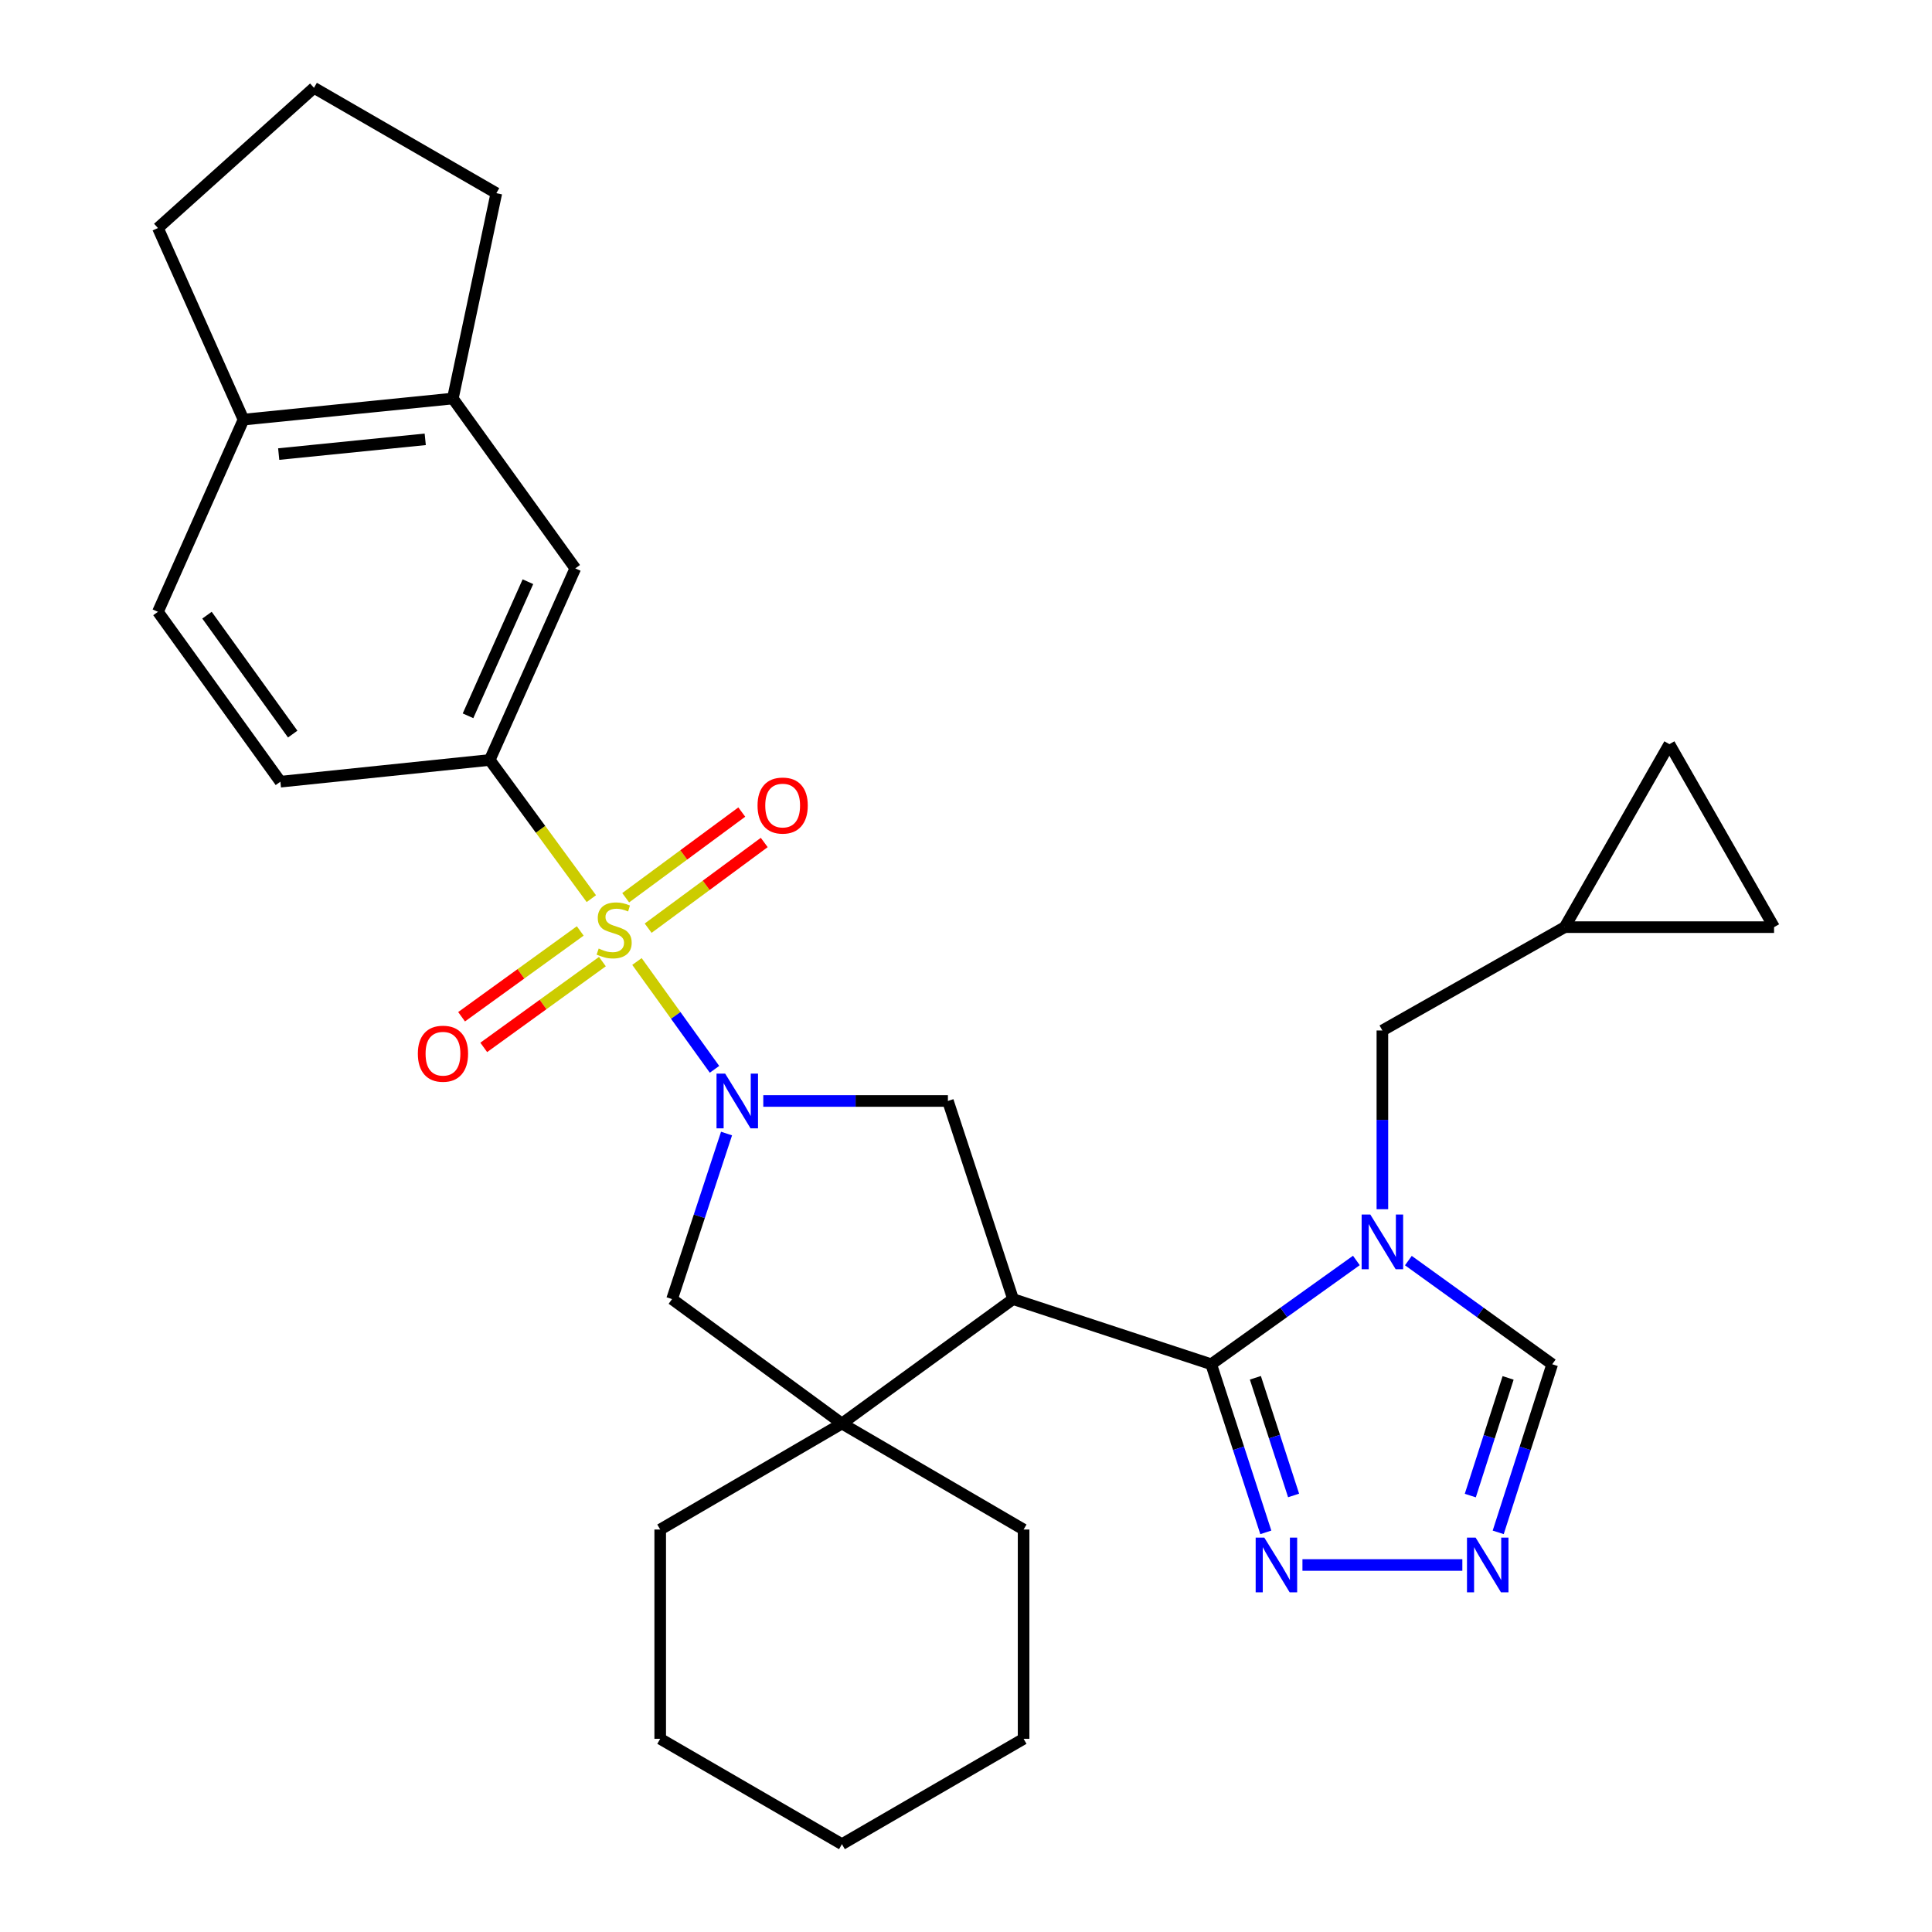 <?xml version='1.0' encoding='iso-8859-1'?>
<svg version='1.1' baseProfile='full'
              xmlns='http://www.w3.org/2000/svg'
                      xmlns:rdkit='http://www.rdkit.org/xml'
                      xmlns:xlink='http://www.w3.org/1999/xlink'
                  xml:space='preserve'
width='1000px' height='1000px' viewBox='0 0 1000 1000'>
<!-- END OF HEADER -->
<rect style='opacity:1.0;fill:#FFFFFF;stroke:none' width='1000' height='1000' x='0' y='0'> </rect>
<path class='bond-0' d='M 329.69,497.669 L 349.758,525.573' style='fill:none;fill-rule:evenodd;stroke:#CCCC00;stroke-width:6px;stroke-linecap:butt;stroke-linejoin:miter;stroke-opacity:1' />
<path class='bond-0' d='M 349.758,525.573 L 369.826,553.478' style='fill:none;fill-rule:evenodd;stroke:#0000FF;stroke-width:6px;stroke-linecap:butt;stroke-linejoin:miter;stroke-opacity:1' />
<path class='bond-7' d='M 306.078,465.138 L 279.779,429.247' style='fill:none;fill-rule:evenodd;stroke:#CCCC00;stroke-width:6px;stroke-linecap:butt;stroke-linejoin:miter;stroke-opacity:1' />
<path class='bond-7' d='M 279.779,429.247 L 253.481,393.355' style='fill:none;fill-rule:evenodd;stroke:#000000;stroke-width:6px;stroke-linecap:butt;stroke-linejoin:miter;stroke-opacity:1' />
<path class='bond-12' d='M 335.485,480.422 L 365.528,458.247' style='fill:none;fill-rule:evenodd;stroke:#CCCC00;stroke-width:6px;stroke-linecap:butt;stroke-linejoin:miter;stroke-opacity:1' />
<path class='bond-12' d='M 365.528,458.247 L 395.571,436.071' style='fill:none;fill-rule:evenodd;stroke:#FF0000;stroke-width:6px;stroke-linecap:butt;stroke-linejoin:miter;stroke-opacity:1' />
<path class='bond-12' d='M 323.858,464.67 L 353.901,442.495' style='fill:none;fill-rule:evenodd;stroke:#CCCC00;stroke-width:6px;stroke-linecap:butt;stroke-linejoin:miter;stroke-opacity:1' />
<path class='bond-12' d='M 353.901,442.495 L 383.944,420.32' style='fill:none;fill-rule:evenodd;stroke:#FF0000;stroke-width:6px;stroke-linecap:butt;stroke-linejoin:miter;stroke-opacity:1' />
<path class='bond-13' d='M 300.333,481.858 L 269.623,504.062' style='fill:none;fill-rule:evenodd;stroke:#CCCC00;stroke-width:6px;stroke-linecap:butt;stroke-linejoin:miter;stroke-opacity:1' />
<path class='bond-13' d='M 269.623,504.062 L 238.914,526.267' style='fill:none;fill-rule:evenodd;stroke:#FF0000;stroke-width:6px;stroke-linecap:butt;stroke-linejoin:miter;stroke-opacity:1' />
<path class='bond-13' d='M 311.804,497.723 L 281.095,519.928' style='fill:none;fill-rule:evenodd;stroke:#CCCC00;stroke-width:6px;stroke-linecap:butt;stroke-linejoin:miter;stroke-opacity:1' />
<path class='bond-13' d='M 281.095,519.928 L 250.385,542.132' style='fill:none;fill-rule:evenodd;stroke:#FF0000;stroke-width:6px;stroke-linecap:butt;stroke-linejoin:miter;stroke-opacity:1' />
<path class='bond-4' d='M 395.074,569.861 L 442.854,569.861' style='fill:none;fill-rule:evenodd;stroke:#0000FF;stroke-width:6px;stroke-linecap:butt;stroke-linejoin:miter;stroke-opacity:1' />
<path class='bond-4' d='M 442.854,569.861 L 490.635,569.861' style='fill:none;fill-rule:evenodd;stroke:#000000;stroke-width:6px;stroke-linecap:butt;stroke-linejoin:miter;stroke-opacity:1' />
<path class='bond-9' d='M 376.06,586.72 L 361.959,629.568' style='fill:none;fill-rule:evenodd;stroke:#0000FF;stroke-width:6px;stroke-linecap:butt;stroke-linejoin:miter;stroke-opacity:1' />
<path class='bond-9' d='M 361.959,629.568 L 347.858,672.416' style='fill:none;fill-rule:evenodd;stroke:#000000;stroke-width:6px;stroke-linecap:butt;stroke-linejoin:miter;stroke-opacity:1' />
<path class='bond-1' d='M 626.919,706.134 L 524.364,672.416' style='fill:none;fill-rule:evenodd;stroke:#000000;stroke-width:6px;stroke-linecap:butt;stroke-linejoin:miter;stroke-opacity:1' />
<path class='bond-3' d='M 626.919,706.134 L 664.489,679.274' style='fill:none;fill-rule:evenodd;stroke:#000000;stroke-width:6px;stroke-linecap:butt;stroke-linejoin:miter;stroke-opacity:1' />
<path class='bond-3' d='M 664.489,679.274 L 702.058,652.414' style='fill:none;fill-rule:evenodd;stroke:#0000FF;stroke-width:6px;stroke-linecap:butt;stroke-linejoin:miter;stroke-opacity:1' />
<path class='bond-6' d='M 626.919,706.134 L 641.051,749.641' style='fill:none;fill-rule:evenodd;stroke:#000000;stroke-width:6px;stroke-linecap:butt;stroke-linejoin:miter;stroke-opacity:1' />
<path class='bond-6' d='M 641.051,749.641 L 655.183,793.147' style='fill:none;fill-rule:evenodd;stroke:#0000FF;stroke-width:6px;stroke-linecap:butt;stroke-linejoin:miter;stroke-opacity:1' />
<path class='bond-6' d='M 649.779,713.138 L 659.672,743.592' style='fill:none;fill-rule:evenodd;stroke:#000000;stroke-width:6px;stroke-linecap:butt;stroke-linejoin:miter;stroke-opacity:1' />
<path class='bond-6' d='M 659.672,743.592 L 669.564,774.047' style='fill:none;fill-rule:evenodd;stroke:#0000FF;stroke-width:6px;stroke-linecap:butt;stroke-linejoin:miter;stroke-opacity:1' />
<path class='bond-2' d='M 524.364,672.416 L 490.635,569.861' style='fill:none;fill-rule:evenodd;stroke:#000000;stroke-width:6px;stroke-linecap:butt;stroke-linejoin:miter;stroke-opacity:1' />
<path class='bond-30' d='M 524.364,672.416 L 435.784,736.817' style='fill:none;fill-rule:evenodd;stroke:#000000;stroke-width:6px;stroke-linecap:butt;stroke-linejoin:miter;stroke-opacity:1' />
<path class='bond-10' d='M 728.969,652.48 L 766.197,679.307' style='fill:none;fill-rule:evenodd;stroke:#0000FF;stroke-width:6px;stroke-linecap:butt;stroke-linejoin:miter;stroke-opacity:1' />
<path class='bond-10' d='M 766.197,679.307 L 803.425,706.134' style='fill:none;fill-rule:evenodd;stroke:#000000;stroke-width:6px;stroke-linecap:butt;stroke-linejoin:miter;stroke-opacity:1' />
<path class='bond-11' d='M 715.521,625.893 L 715.521,579.637' style='fill:none;fill-rule:evenodd;stroke:#0000FF;stroke-width:6px;stroke-linecap:butt;stroke-linejoin:miter;stroke-opacity:1' />
<path class='bond-11' d='M 715.521,579.637 L 715.521,533.38' style='fill:none;fill-rule:evenodd;stroke:#000000;stroke-width:6px;stroke-linecap:butt;stroke-linejoin:miter;stroke-opacity:1' />
<path class='bond-5' d='M 435.784,736.817 L 347.858,672.416' style='fill:none;fill-rule:evenodd;stroke:#000000;stroke-width:6px;stroke-linecap:butt;stroke-linejoin:miter;stroke-opacity:1' />
<path class='bond-22' d='M 435.784,736.817 L 341.723,791.679' style='fill:none;fill-rule:evenodd;stroke:#000000;stroke-width:6px;stroke-linecap:butt;stroke-linejoin:miter;stroke-opacity:1' />
<path class='bond-23' d='M 435.784,736.817 L 529.813,791.679' style='fill:none;fill-rule:evenodd;stroke:#000000;stroke-width:6px;stroke-linecap:butt;stroke-linejoin:miter;stroke-opacity:1' />
<path class='bond-8' d='M 674.144,810.038 L 756.908,810.038' style='fill:none;fill-rule:evenodd;stroke:#0000FF;stroke-width:6px;stroke-linecap:butt;stroke-linejoin:miter;stroke-opacity:1' />
<path class='bond-14' d='M 253.481,393.355 L 297.771,294.203' style='fill:none;fill-rule:evenodd;stroke:#000000;stroke-width:6px;stroke-linecap:butt;stroke-linejoin:miter;stroke-opacity:1' />
<path class='bond-14' d='M 242.249,370.497 L 273.252,301.091' style='fill:none;fill-rule:evenodd;stroke:#000000;stroke-width:6px;stroke-linecap:butt;stroke-linejoin:miter;stroke-opacity:1' />
<path class='bond-20' d='M 253.481,393.355 L 145.128,404.601' style='fill:none;fill-rule:evenodd;stroke:#000000;stroke-width:6px;stroke-linecap:butt;stroke-linejoin:miter;stroke-opacity:1' />
<path class='bond-34' d='M 775.471,793.15 L 789.448,749.642' style='fill:none;fill-rule:evenodd;stroke:#0000FF;stroke-width:6px;stroke-linecap:butt;stroke-linejoin:miter;stroke-opacity:1' />
<path class='bond-34' d='M 789.448,749.642 L 803.425,706.134' style='fill:none;fill-rule:evenodd;stroke:#000000;stroke-width:6px;stroke-linecap:butt;stroke-linejoin:miter;stroke-opacity:1' />
<path class='bond-34' d='M 761.024,774.11 L 770.808,743.654' style='fill:none;fill-rule:evenodd;stroke:#0000FF;stroke-width:6px;stroke-linecap:butt;stroke-linejoin:miter;stroke-opacity:1' />
<path class='bond-34' d='M 770.808,743.654 L 780.593,713.198' style='fill:none;fill-rule:evenodd;stroke:#000000;stroke-width:6px;stroke-linecap:butt;stroke-linejoin:miter;stroke-opacity:1' />
<path class='bond-15' d='M 715.521,533.38 L 809.897,479.889' style='fill:none;fill-rule:evenodd;stroke:#000000;stroke-width:6px;stroke-linecap:butt;stroke-linejoin:miter;stroke-opacity:1' />
<path class='bond-16' d='M 297.771,294.203 L 234.393,206.276' style='fill:none;fill-rule:evenodd;stroke:#000000;stroke-width:6px;stroke-linecap:butt;stroke-linejoin:miter;stroke-opacity:1' />
<path class='bond-17' d='M 809.897,479.889 L 864.074,385.175' style='fill:none;fill-rule:evenodd;stroke:#000000;stroke-width:6px;stroke-linecap:butt;stroke-linejoin:miter;stroke-opacity:1' />
<path class='bond-18' d='M 809.897,479.889 L 918.25,479.889' style='fill:none;fill-rule:evenodd;stroke:#000000;stroke-width:6px;stroke-linecap:butt;stroke-linejoin:miter;stroke-opacity:1' />
<path class='bond-24' d='M 234.393,206.276 L 256.907,99.99' style='fill:none;fill-rule:evenodd;stroke:#000000;stroke-width:6px;stroke-linecap:butt;stroke-linejoin:miter;stroke-opacity:1' />
<path class='bond-31' d='M 234.393,206.276 L 126.04,217.186' style='fill:none;fill-rule:evenodd;stroke:#000000;stroke-width:6px;stroke-linecap:butt;stroke-linejoin:miter;stroke-opacity:1' />
<path class='bond-31' d='M 220.101,227.392 L 144.254,235.029' style='fill:none;fill-rule:evenodd;stroke:#000000;stroke-width:6px;stroke-linecap:butt;stroke-linejoin:miter;stroke-opacity:1' />
<path class='bond-35' d='M 864.074,385.175 L 918.25,479.889' style='fill:none;fill-rule:evenodd;stroke:#000000;stroke-width:6px;stroke-linecap:butt;stroke-linejoin:miter;stroke-opacity:1' />
<path class='bond-19' d='M 126.04,217.186 L 81.75,316.674' style='fill:none;fill-rule:evenodd;stroke:#000000;stroke-width:6px;stroke-linecap:butt;stroke-linejoin:miter;stroke-opacity:1' />
<path class='bond-26' d='M 126.04,217.186 L 81.75,118.034' style='fill:none;fill-rule:evenodd;stroke:#000000;stroke-width:6px;stroke-linecap:butt;stroke-linejoin:miter;stroke-opacity:1' />
<path class='bond-21' d='M 145.128,404.601 L 81.75,316.674' style='fill:none;fill-rule:evenodd;stroke:#000000;stroke-width:6px;stroke-linecap:butt;stroke-linejoin:miter;stroke-opacity:1' />
<path class='bond-21' d='M 151.503,379.964 L 107.139,318.415' style='fill:none;fill-rule:evenodd;stroke:#000000;stroke-width:6px;stroke-linecap:butt;stroke-linejoin:miter;stroke-opacity:1' />
<path class='bond-27' d='M 341.723,791.679 L 341.723,900.01' style='fill:none;fill-rule:evenodd;stroke:#000000;stroke-width:6px;stroke-linecap:butt;stroke-linejoin:miter;stroke-opacity:1' />
<path class='bond-28' d='M 529.813,791.679 L 529.813,900.01' style='fill:none;fill-rule:evenodd;stroke:#000000;stroke-width:6px;stroke-linecap:butt;stroke-linejoin:miter;stroke-opacity:1' />
<path class='bond-25' d='M 256.907,99.99 L 162.509,45.455' style='fill:none;fill-rule:evenodd;stroke:#000000;stroke-width:6px;stroke-linecap:butt;stroke-linejoin:miter;stroke-opacity:1' />
<path class='bond-32' d='M 162.509,45.455 L 81.75,118.034' style='fill:none;fill-rule:evenodd;stroke:#000000;stroke-width:6px;stroke-linecap:butt;stroke-linejoin:miter;stroke-opacity:1' />
<path class='bond-33' d='M 341.723,900.01 L 435.784,954.545' style='fill:none;fill-rule:evenodd;stroke:#000000;stroke-width:6px;stroke-linecap:butt;stroke-linejoin:miter;stroke-opacity:1' />
<path class='bond-29' d='M 529.813,900.01 L 435.784,954.545' style='fill:none;fill-rule:evenodd;stroke:#000000;stroke-width:6px;stroke-linecap:butt;stroke-linejoin:miter;stroke-opacity:1' />
<path  class='atom-0' d='M 309.882 490.969
Q 310.202 491.089, 311.522 491.649
Q 312.842 492.209, 314.282 492.569
Q 315.762 492.889, 317.202 492.889
Q 319.882 492.889, 321.442 491.609
Q 323.002 490.289, 323.002 488.009
Q 323.002 486.449, 322.202 485.489
Q 321.442 484.529, 320.242 484.009
Q 319.042 483.489, 317.042 482.889
Q 314.522 482.129, 313.002 481.409
Q 311.522 480.689, 310.442 479.169
Q 309.402 477.649, 309.402 475.089
Q 309.402 471.529, 311.802 469.329
Q 314.242 467.129, 319.042 467.129
Q 322.322 467.129, 326.042 468.689
L 325.122 471.769
Q 321.722 470.369, 319.162 470.369
Q 316.402 470.369, 314.882 471.529
Q 313.362 472.649, 313.402 474.609
Q 313.402 476.129, 314.162 477.049
Q 314.962 477.969, 316.082 478.489
Q 317.242 479.009, 319.162 479.609
Q 321.722 480.409, 323.242 481.209
Q 324.762 482.009, 325.842 483.649
Q 326.962 485.249, 326.962 488.009
Q 326.962 491.929, 324.322 494.049
Q 321.722 496.129, 317.362 496.129
Q 314.842 496.129, 312.922 495.569
Q 311.042 495.049, 308.802 494.129
L 309.882 490.969
' fill='#CCCC00'/>
<path  class='atom-1' d='M 375.348 555.701
L 384.628 570.701
Q 385.548 572.181, 387.028 574.861
Q 388.508 577.541, 388.588 577.701
L 388.588 555.701
L 392.348 555.701
L 392.348 584.021
L 388.468 584.021
L 378.508 567.621
Q 377.348 565.701, 376.108 563.501
Q 374.908 561.301, 374.548 560.621
L 374.548 584.021
L 370.868 584.021
L 370.868 555.701
L 375.348 555.701
' fill='#0000FF'/>
<path  class='atom-4' d='M 709.261 628.628
L 718.541 643.628
Q 719.461 645.108, 720.941 647.788
Q 722.421 650.468, 722.501 650.628
L 722.501 628.628
L 726.261 628.628
L 726.261 656.948
L 722.381 656.948
L 712.421 640.548
Q 711.261 638.628, 710.021 636.428
Q 708.821 634.228, 708.461 633.548
L 708.461 656.948
L 704.781 656.948
L 704.781 628.628
L 709.261 628.628
' fill='#0000FF'/>
<path  class='atom-7' d='M 654.41 795.878
L 663.69 810.878
Q 664.61 812.358, 666.09 815.038
Q 667.57 817.718, 667.65 817.878
L 667.65 795.878
L 671.41 795.878
L 671.41 824.198
L 667.53 824.198
L 657.57 807.798
Q 656.41 805.878, 655.17 803.678
Q 653.97 801.478, 653.61 800.798
L 653.61 824.198
L 649.93 824.198
L 649.93 795.878
L 654.41 795.878
' fill='#0000FF'/>
<path  class='atom-9' d='M 763.785 795.878
L 773.065 810.878
Q 773.985 812.358, 775.465 815.038
Q 776.945 817.718, 777.025 817.878
L 777.025 795.878
L 780.785 795.878
L 780.785 824.198
L 776.905 824.198
L 766.945 807.798
Q 765.785 805.878, 764.545 803.678
Q 763.345 801.478, 762.985 800.798
L 762.985 824.198
L 759.305 824.198
L 759.305 795.878
L 763.785 795.878
' fill='#0000FF'/>
<path  class='atom-13' d='M 392.101 416.95
Q 392.101 410.15, 395.461 406.35
Q 398.821 402.55, 405.101 402.55
Q 411.381 402.55, 414.741 406.35
Q 418.101 410.15, 418.101 416.95
Q 418.101 423.83, 414.701 427.75
Q 411.301 431.63, 405.101 431.63
Q 398.861 431.63, 395.461 427.75
Q 392.101 423.87, 392.101 416.95
M 405.101 428.43
Q 409.421 428.43, 411.741 425.55
Q 414.101 422.63, 414.101 416.95
Q 414.101 411.39, 411.741 408.59
Q 409.421 405.75, 405.101 405.75
Q 400.781 405.75, 398.421 408.55
Q 396.101 411.35, 396.101 416.95
Q 396.101 422.67, 398.421 425.55
Q 400.781 428.43, 405.101 428.43
' fill='#FF0000'/>
<path  class='atom-14' d='M 216.281 545.392
Q 216.281 538.592, 219.641 534.792
Q 223.001 530.992, 229.281 530.992
Q 235.561 530.992, 238.921 534.792
Q 242.281 538.592, 242.281 545.392
Q 242.281 552.272, 238.881 556.192
Q 235.481 560.072, 229.281 560.072
Q 223.041 560.072, 219.641 556.192
Q 216.281 552.312, 216.281 545.392
M 229.281 556.872
Q 233.601 556.872, 235.921 553.992
Q 238.281 551.072, 238.281 545.392
Q 238.281 539.832, 235.921 537.032
Q 233.601 534.192, 229.281 534.192
Q 224.961 534.192, 222.601 536.992
Q 220.281 539.792, 220.281 545.392
Q 220.281 551.112, 222.601 553.992
Q 224.961 556.872, 229.281 556.872
' fill='#FF0000'/>
</svg>
